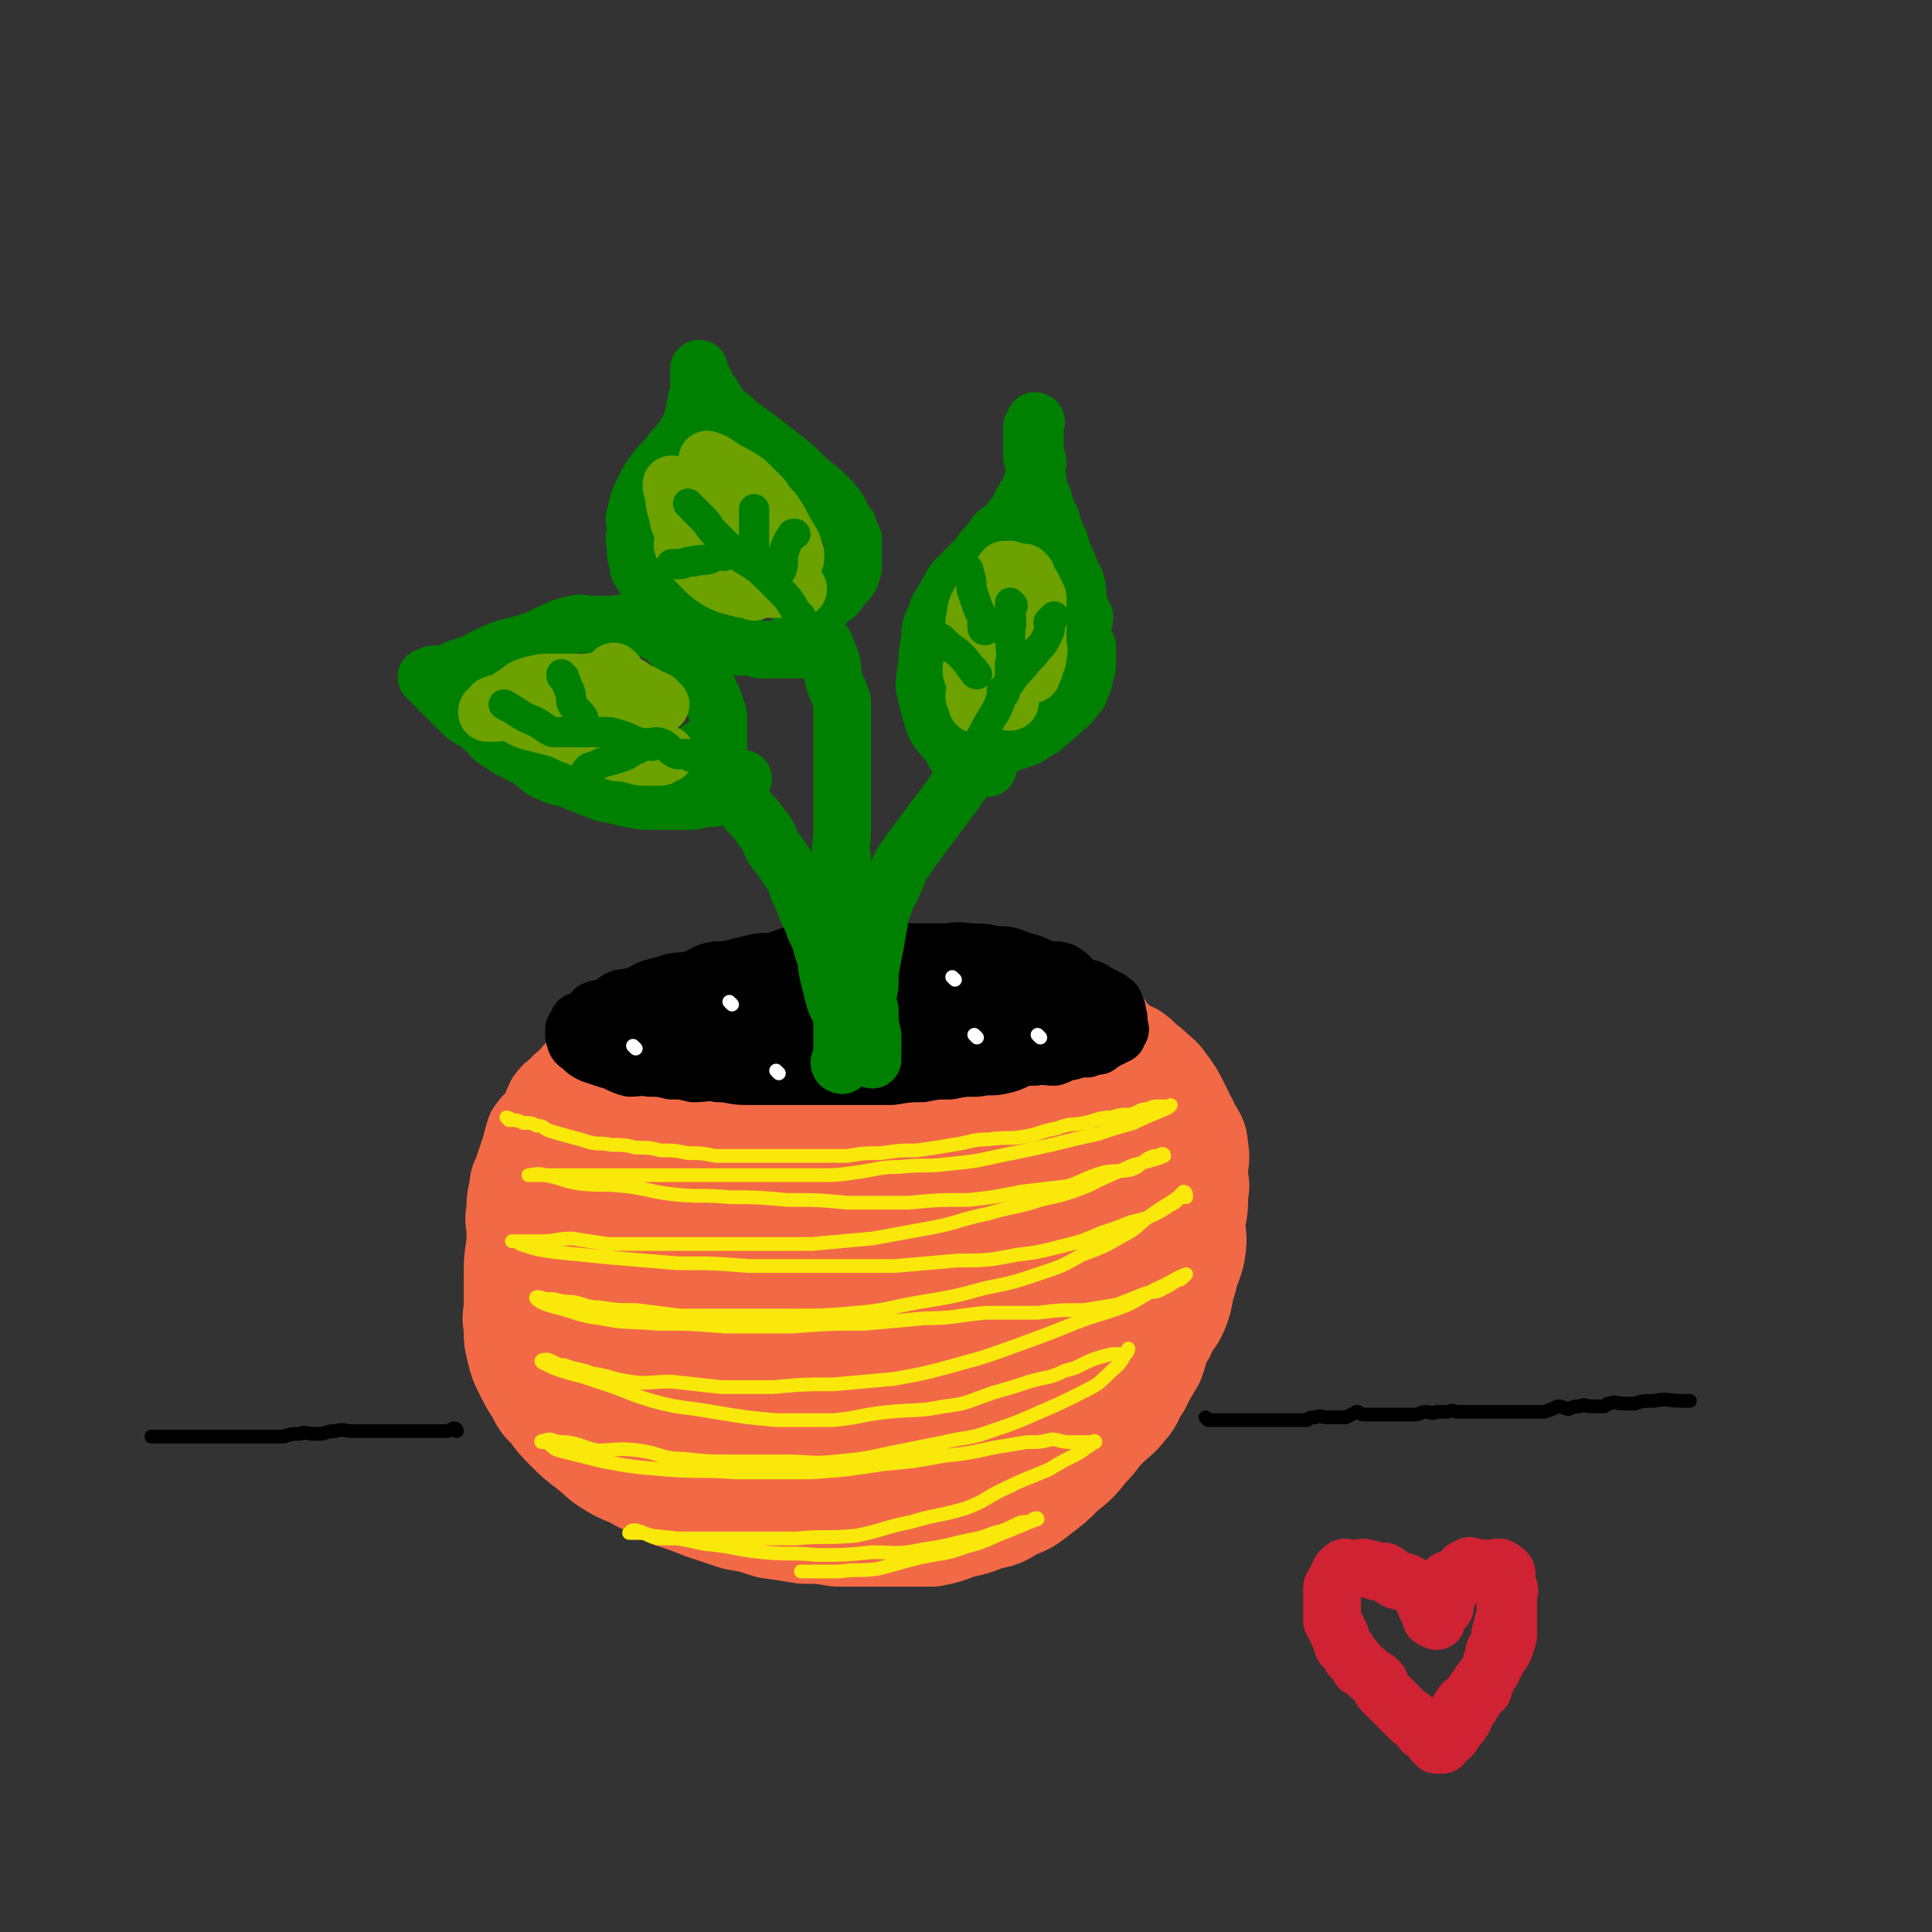 <svg viewBox='0 0 702 702' version='1.1' xmlns='http://www.w3.org/2000/svg' xmlns:xlink='http://www.w3.org/1999/xlink'><rect x="0" y="0" width="702" height="702" fill="#333333" stroke="none"/><g fill='none' stroke='rgb(242,105,70)' stroke-width='35' stroke-linecap='round' stroke-linejoin='round'><path d='M292,370c0,0 0,-1 -1,-1 -2,0 -2,1 -4,1 -4,0 -4,0 -8,0 -5,0 -5,-1 -10,0 -6,0 -6,1 -11,2 -5,1 -5,1 -10,2 -4,1 -4,1 -9,2 -3,0 -3,0 -6,1 -1,0 -1,0 -2,1 -2,0 -2,1 -3,1 -1,0 -2,-1 -2,0 -1,0 -1,0 -1,1 -1,0 0,0 0,1 0,1 -1,1 0,3 0,2 1,2 2,3 2,2 2,2 4,4 4,2 4,2 8,4 6,2 6,2 11,4 6,2 6,2 12,3 7,1 7,0 14,1 8,0 8,0 15,1 7,0 7,1 14,1 8,0 8,0 15,0 8,0 8,0 15,0 7,-1 7,-1 13,-1 7,-1 7,-1 13,-2 6,-1 6,-1 12,-3 5,0 5,0 10,-1 4,-2 4,-2 8,-3 4,-2 3,-3 7,-5 2,-1 2,-1 5,-3 1,0 1,0 3,-1 1,-2 1,-2 1,-3 0,-1 0,-1 -1,-1 0,-1 1,-2 0,-2 0,-2 0,-2 -2,-3 -2,-3 -2,-4 -5,-6 -4,-2 -5,-1 -9,-2 -6,-2 -6,-2 -11,-3 -6,-2 -6,-1 -12,-2 -7,-1 -7,-1 -13,-2 -7,-1 -7,-2 -14,-2 -7,-1 -7,-1 -14,-1 -7,-1 -7,0 -14,0 -8,0 -8,-1 -15,0 -7,0 -7,0 -13,1 -7,1 -7,0 -13,2 -6,1 -6,1 -11,3 -5,1 -5,1 -10,3 -3,1 -3,1 -7,3 -2,1 -2,1 -5,3 -1,1 -1,1 -2,3 -1,0 -2,0 -2,1 -1,0 0,0 0,1 0,1 -1,1 0,2 1,1 1,2 3,3 4,2 4,2 9,4 7,2 7,2 15,3 8,2 8,2 17,3 7,1 7,0 15,1 9,0 9,0 18,0 8,0 8,0 16,0 16,-1 17,0 32,-1 6,-1 6,-2 12,-3 5,-2 5,-2 9,-4 3,-1 3,-1 6,-3 2,-1 3,0 5,-1 1,-1 0,-2 1,-3 0,-1 1,0 1,-1 0,-1 0,-2 0,-2 -3,-3 -4,-2 -7,-4 -7,-2 -7,-3 -15,-4 -8,-1 -8,1 -16,1 -10,0 -10,0 -19,0 -10,0 -10,-1 -21,0 -10,0 -10,0 -20,2 -9,1 -9,1 -18,3 -8,1 -9,1 -16,3 -5,1 -5,1 -10,3 -2,1 -3,1 -5,2 0,0 1,0 1,0 1,0 1,1 2,1 8,2 8,2 17,3 10,1 10,0 20,1 9,0 9,0 18,0 5,-1 5,-1 10,-2 2,-1 3,-1 5,-1 '/><path d='M255,370c0,0 0,-1 -1,-1 -2,0 -2,1 -4,2 -3,1 -3,2 -7,3 -3,1 -4,0 -7,2 -4,2 -3,2 -7,4 -3,2 -3,1 -6,3 -3,2 -3,3 -7,5 -2,2 -2,1 -5,3 -2,2 -2,3 -5,5 -2,3 -3,2 -5,5 -1,2 -1,3 -2,5 -2,3 -3,3 -5,6 -1,3 -1,4 -2,7 -1,3 -1,3 -2,6 -1,4 -2,3 -2,7 -1,4 -1,4 -1,8 -1,4 0,4 0,7 0,4 0,4 0,8 0,3 -1,3 0,6 0,4 0,3 1,7 0,4 0,4 1,7 1,4 2,4 3,7 1,4 0,4 2,7 2,4 3,3 5,7 2,3 2,4 4,7 2,3 2,3 5,6 3,2 3,2 5,5 3,3 3,3 6,6 3,3 3,2 6,5 4,2 4,3 7,5 4,2 4,2 8,4 5,2 5,2 9,4 4,1 4,1 8,3 5,2 5,2 9,4 5,1 5,1 10,2 6,1 6,1 11,2 5,0 5,0 10,1 5,0 5,0 10,0 6,0 6,0 12,0 6,0 6,0 11,-1 6,0 6,0 12,-2 6,-1 6,-1 11,-3 6,-2 6,-1 12,-4 5,-2 4,-2 9,-5 4,-2 5,-2 9,-5 4,-3 4,-3 8,-7 3,-3 3,-3 7,-6 3,-3 3,-3 7,-6 3,-3 3,-3 6,-6 2,-3 2,-3 5,-7 2,-4 2,-4 4,-8 1,-3 1,-3 3,-7 1,-3 1,-3 3,-7 1,-4 2,-4 3,-8 1,-5 0,-5 1,-10 0,-5 0,-5 0,-10 1,-4 0,-4 0,-9 0,-4 1,-5 0,-9 0,-3 0,-3 -1,-7 0,-2 -1,-2 -2,-5 -1,-2 -1,-2 -2,-5 -2,-3 -2,-3 -5,-6 -1,-1 -2,-2 -3,-2 '/><path d='M246,391c0,0 0,-1 -1,-1 0,0 0,1 0,1 -3,0 -3,-1 -6,0 -3,1 -3,2 -7,3 -4,1 -4,0 -8,2 -4,2 -3,2 -7,5 -3,2 -4,2 -7,5 -3,3 -3,4 -6,7 -3,4 -3,3 -6,7 -3,5 -2,6 -5,11 -2,5 -2,5 -4,10 -1,6 -1,6 -2,11 -1,6 -1,6 -1,11 0,6 0,6 0,11 0,4 -1,4 0,8 0,5 0,5 1,9 1,4 1,4 3,8 2,4 2,4 4,7 2,4 2,4 5,7 3,4 3,4 6,7 4,4 4,4 8,7 5,4 4,4 9,7 5,3 5,2 10,5 6,3 6,3 12,6 6,2 6,2 11,4 6,2 6,2 12,4 6,1 6,1 12,3 7,1 7,1 13,2 6,0 6,0 12,1 7,0 7,0 13,0 6,0 6,0 11,0 6,0 6,0 11,0 5,-1 5,-1 10,-3 5,-1 5,-1 10,-3 5,-1 5,-1 10,-4 5,-2 5,-2 10,-6 4,-3 4,-3 8,-7 5,-4 5,-4 9,-9 4,-4 3,-4 7,-8 3,-3 4,-3 7,-7 3,-3 2,-4 5,-8 2,-4 2,-4 5,-9 2,-5 1,-5 4,-10 2,-5 3,-4 5,-9 2,-5 1,-5 3,-11 1,-5 2,-5 3,-10 1,-6 0,-6 0,-11 1,-5 1,-5 1,-10 1,-4 0,-4 0,-8 0,-4 1,-5 0,-9 0,-4 -1,-4 -3,-8 -2,-4 -2,-4 -4,-8 -2,-4 -2,-4 -5,-8 -2,-3 -3,-3 -6,-6 -3,-2 -3,-3 -6,-5 -3,-1 -3,0 -6,-1 -2,-1 -1,-2 -3,-2 -2,-2 -2,-2 -5,-2 0,-1 -1,0 -1,0 0,0 0,0 0,0 '/><path d='M246,410c0,0 0,-1 -1,-1 -2,1 -2,2 -4,4 -3,3 -3,3 -6,6 -3,4 -4,4 -7,8 -3,6 -3,7 -6,13 -2,7 -2,7 -2,13 -1,7 0,7 0,13 0,6 -1,6 0,11 1,6 1,6 4,11 2,4 3,4 5,7 1,1 1,2 2,3 '/><path d='M250,397c0,0 -1,-1 -1,-1 -2,6 -2,7 -3,14 -1,9 -1,9 -1,19 -1,11 -1,11 -1,22 -1,10 -1,10 0,20 0,8 0,8 1,16 1,6 1,6 3,12 1,5 1,5 3,9 2,3 2,4 5,6 4,3 5,2 9,4 2,1 2,1 4,2 '/><path d='M267,420c0,0 -1,-1 -1,-1 -1,7 -1,8 -2,16 0,10 1,10 1,21 0,10 -1,10 0,20 0,9 0,10 1,19 1,7 0,8 3,15 1,4 2,5 5,8 3,4 4,5 8,6 7,1 8,0 16,-1 3,0 3,1 6,1 1,0 2,0 3,0 '/><path d='M296,402c0,0 -1,-1 -1,-1 -1,6 0,7 -1,15 -1,13 -2,12 -3,25 0,13 0,13 1,26 0,12 0,12 1,24 0,8 0,8 2,17 1,5 0,5 3,10 1,4 2,4 5,6 4,2 4,2 9,3 2,0 2,0 4,0 '/><path d='M328,404c0,0 -1,-1 -1,-1 -1,6 -1,7 -2,14 -1,11 -2,11 -3,22 -1,12 0,12 0,23 -1,11 -1,11 0,21 0,8 -1,8 1,16 1,5 1,5 3,10 1,3 0,4 3,6 3,3 4,2 8,4 1,0 1,0 3,1 '/><path d='M349,416c0,0 -1,-1 -1,-1 0,3 0,4 1,7 0,12 0,12 0,23 -1,12 -1,12 -1,24 -1,10 0,10 0,20 0,6 -1,6 0,12 0,4 0,4 1,8 0,0 0,0 0,1 '/><path d='M388,398c0,0 -1,-1 -1,-1 -1,8 0,9 -1,18 0,12 -1,12 -2,25 0,12 0,12 -1,24 0,8 1,8 0,16 0,6 0,6 -1,11 0,2 0,3 0,5 '/><path d='M407,402c0,0 -1,-1 -1,-1 0,1 0,1 0,3 0,9 0,9 -1,18 0,12 0,12 -2,24 -1,10 -1,10 -3,21 -1,8 0,9 -3,17 -2,7 -2,7 -6,12 -7,10 -8,9 -16,18 -1,1 -2,1 -3,2 0,0 0,0 0,0 '/><path d='M372,405c0,0 -1,-1 -1,-1 0,5 1,6 0,13 0,12 0,12 -2,24 -1,14 -1,14 -4,26 -2,12 -2,12 -6,23 -3,8 -3,8 -7,16 -2,6 -3,5 -6,10 -2,3 -2,3 -4,6 0,0 0,0 1,-1 '/><path d='M368,410c0,0 -1,-1 -1,-1 0,9 1,10 0,20 0,12 0,12 -1,24 0,9 0,9 -1,18 0,7 0,7 -2,13 -1,6 -1,6 -3,11 0,3 0,3 -1,6 0,0 0,0 0,-1 '/></g>
<g fill='none' stroke='rgb(250,232,11)' stroke-width='5' stroke-linecap='round' stroke-linejoin='round'><path d='M185,407c0,0 -1,-1 -1,-1 0,0 1,0 2,1 2,0 2,0 4,1 3,0 3,0 5,1 3,0 2,1 5,2 3,1 4,1 7,2 4,1 4,1 7,2 4,1 4,0 8,1 5,0 5,0 9,1 5,0 5,0 9,1 5,0 5,0 10,1 5,0 5,0 10,1 6,0 6,0 12,0 6,0 6,0 12,0 6,0 6,0 12,0 6,0 6,0 12,0 6,-1 6,-1 12,-1 7,-1 7,-1 13,-1 7,-1 7,-1 13,-2 7,-1 7,-2 13,-2 7,-1 7,0 13,-1 6,-1 6,-2 12,-3 5,-2 5,-1 10,-2 5,-1 5,-2 10,-2 3,-1 3,-1 7,-1 3,-1 3,-2 6,-2 2,-1 2,-1 4,-1 1,0 1,0 2,0 0,0 0,0 0,0 1,0 1,0 1,0 1,0 2,-1 1,0 -1,1 -2,1 -4,2 -5,2 -5,2 -9,4 -7,2 -7,2 -13,4 -9,2 -9,2 -17,4 -9,2 -9,2 -19,4 -9,2 -9,2 -19,3 -8,1 -8,0 -17,1 -8,0 -8,1 -16,2 -7,1 -7,1 -14,1 -7,0 -7,0 -14,0 -7,0 -7,0 -14,0 -7,0 -7,0 -13,0 -7,0 -7,0 -14,0 -7,0 -7,0 -13,0 -6,0 -6,0 -12,0 -5,0 -5,0 -10,0 -3,0 -3,0 -7,0 -2,0 -2,0 -3,0 -2,0 -2,0 -3,0 -1,0 -2,0 -2,0 2,0 3,-1 6,0 6,1 6,2 12,3 8,1 9,0 17,1 9,1 9,2 18,3 10,1 10,0 20,1 10,0 10,0 21,1 11,0 11,0 22,1 11,0 11,0 22,0 11,-1 11,-1 22,-1 9,-1 9,-1 19,-3 8,-1 8,-1 17,-2 6,-2 6,-3 13,-5 5,-1 5,0 10,-1 3,-1 3,-2 6,-4 2,-1 2,-1 4,-1 1,-1 2,-1 2,0 -2,1 -3,1 -6,2 -4,1 -5,1 -9,3 -7,3 -7,3 -13,6 -8,3 -8,3 -17,5 -9,3 -9,2 -19,5 -10,2 -10,3 -20,5 -11,2 -11,2 -22,4 -11,1 -11,1 -22,2 -10,0 -10,0 -20,0 -10,0 -10,0 -20,0 -10,0 -10,0 -19,0 -8,0 -8,0 -15,0 -7,-1 -7,-1 -13,-2 -6,0 -6,1 -11,1 -3,0 -3,0 -7,0 -1,0 -1,0 -2,0 -1,0 -2,0 -2,0 0,0 1,0 1,0 1,0 1,0 2,1 6,2 6,2 13,3 10,1 10,1 20,2 12,1 12,1 24,2 13,0 13,0 26,1 14,0 14,0 27,0 13,0 13,0 26,0 12,-1 12,-1 23,-2 10,0 11,0 21,-2 8,-1 8,-1 16,-3 8,-2 8,-2 15,-5 6,-2 6,-2 11,-4 4,-1 5,-1 9,-3 2,-1 2,-1 5,-3 2,-1 2,-1 4,-3 0,0 1,0 2,0 0,-1 0,-2 -1,-2 0,0 -1,1 -2,2 -4,3 -5,3 -9,6 -6,4 -5,5 -11,8 -7,4 -7,4 -15,7 -7,4 -7,4 -16,7 -9,3 -9,3 -19,5 -11,3 -11,3 -23,5 -12,2 -12,3 -24,4 -11,1 -12,1 -23,1 -11,0 -11,0 -22,0 -9,0 -9,0 -19,0 -8,-1 -8,-1 -16,-2 -7,0 -7,0 -13,-1 -5,0 -5,-1 -10,-2 -3,0 -3,0 -7,-1 -2,0 -2,0 -3,0 -2,-1 -4,-1 -3,0 1,1 3,2 7,3 8,2 8,3 16,4 10,2 10,1 21,2 12,0 12,0 24,1 13,0 13,0 25,0 13,-1 13,-1 26,-1 11,-1 11,-1 22,-2 11,0 11,-1 22,-2 9,0 9,0 19,0 8,-1 8,-1 17,-1 6,-1 6,-1 12,-2 5,-2 5,-2 10,-4 3,-1 4,0 7,-2 2,-1 2,-1 5,-3 1,0 1,0 2,-1 0,0 1,-1 1,-1 -3,1 -4,2 -8,4 -7,3 -7,4 -13,7 -10,4 -10,3 -20,7 -10,4 -10,4 -21,8 -11,4 -11,4 -22,7 -11,3 -11,3 -22,5 -11,1 -11,1 -22,2 -11,0 -11,0 -22,1 -10,0 -10,0 -19,0 -9,-1 -9,-1 -18,-2 -8,0 -8,1 -15,0 -7,-1 -7,-2 -14,-3 -5,-2 -5,-1 -10,-3 -3,0 -3,-1 -6,-2 -1,0 -3,0 -2,1 0,0 2,1 4,2 8,3 8,2 16,5 10,3 10,4 20,7 11,3 11,2 22,4 12,2 12,2 23,3 11,0 11,0 21,0 10,-1 10,-2 20,-3 10,-1 10,0 20,-2 9,-1 9,-2 18,-5 7,-2 7,-2 13,-4 7,-2 7,-1 13,-4 5,-1 5,-2 10,-4 3,-1 3,-1 7,-2 2,0 3,0 5,0 1,-1 1,-2 1,-2 -2,3 -2,5 -6,8 -5,5 -5,5 -11,8 -8,4 -8,4 -15,7 -9,4 -9,4 -18,7 -8,3 -9,2 -17,4 -10,2 -10,2 -20,4 -9,2 -9,2 -19,3 -9,1 -9,0 -19,0 -9,0 -9,0 -19,0 -9,0 -9,0 -18,-1 -8,0 -8,-2 -16,-3 -8,-1 -8,0 -15,0 -5,-1 -5,-2 -11,-3 -3,0 -3,0 -6,-1 -2,0 -3,1 -3,1 -1,0 0,-1 1,0 3,1 2,2 5,3 8,2 8,2 16,4 11,2 11,2 23,3 13,1 13,0 25,1 14,0 14,0 28,0 13,-1 13,-1 26,-3 11,-1 11,-1 22,-3 9,-1 9,-1 18,-3 6,-1 6,-1 12,-2 5,0 5,0 9,-1 3,0 3,1 7,1 2,0 2,0 5,0 1,0 1,0 3,0 0,0 1,-1 1,0 -2,1 -3,2 -6,4 -6,3 -6,3 -11,6 -7,3 -8,3 -14,6 -9,4 -8,5 -16,8 -10,3 -10,2 -20,5 -10,2 -10,3 -20,5 -11,1 -11,0 -22,1 -10,0 -10,0 -20,0 -9,0 -9,0 -18,0 -6,0 -6,0 -12,0 -4,-1 -4,-2 -8,-3 -1,0 -2,0 -2,1 -1,0 0,0 1,0 4,0 4,0 7,1 10,1 10,1 19,3 11,1 11,2 21,3 10,1 10,0 20,1 10,0 10,0 20,-1 9,0 9,1 18,-1 7,-1 7,-1 15,-3 5,-1 6,-1 11,-3 4,-1 4,-1 8,-3 2,-1 2,-1 5,-1 1,-1 3,-2 3,-1 -3,1 -5,2 -10,4 -8,3 -8,4 -16,6 -8,3 -8,2 -17,4 -8,2 -7,2 -15,4 -7,1 -7,0 -14,1 -6,0 -6,0 -11,0 -1,0 -1,0 -3,0 '/></g>
<g fill='none' stroke='rgb(0,0,0)' stroke-width='21' stroke-linecap='round' stroke-linejoin='round'><path d='M300,358c0,0 0,-1 -1,-1 -1,0 -1,1 -3,1 -2,0 -2,-1 -5,0 -3,0 -3,1 -7,1 -3,0 -3,-1 -6,0 -3,0 -3,0 -6,1 -3,0 -3,0 -6,1 -2,0 -2,1 -5,2 -3,0 -3,0 -6,1 -2,0 -2,0 -5,1 -2,0 -2,0 -4,1 -2,1 -2,1 -4,2 -2,0 -2,0 -5,1 -1,0 -1,0 -3,1 -1,0 -2,0 -3,1 0,0 0,1 0,2 -1,1 -1,0 -2,1 -1,0 -1,-1 -1,0 -1,0 0,0 0,1 0,1 -1,1 0,2 0,1 1,0 2,1 2,1 1,2 3,3 2,1 3,0 5,1 3,1 2,1 5,2 3,0 3,-1 6,0 3,0 3,0 6,1 3,0 3,1 6,1 3,0 3,0 6,0 3,0 3,0 6,0 3,0 3,0 6,0 3,0 3,0 7,0 3,0 3,0 6,0 4,0 4,0 7,0 4,0 4,0 7,0 4,0 4,0 7,0 4,0 4,0 7,0 4,0 4,0 7,0 3,0 3,0 6,0 4,0 4,0 7,0 3,0 3,0 6,0 4,0 4,0 8,0 4,0 4,0 7,0 4,-1 4,-1 8,-1 3,-1 3,-1 7,-1 3,-1 3,0 7,0 3,-1 3,-2 6,-2 3,-1 3,-1 6,-1 2,-1 2,-1 4,-1 1,-1 1,-1 3,-2 1,-1 1,-1 2,-1 1,-1 1,-1 2,-1 0,-1 0,-1 1,-2 0,-1 -1,-1 -1,-1 0,-1 0,-1 0,-2 0,-1 1,-1 0,-2 0,-2 0,-2 -1,-4 0,-1 -1,-1 -2,-2 -2,-1 -2,-1 -4,-2 -3,-2 -3,-2 -6,-2 -3,-2 -3,-2 -7,-2 -4,-1 -5,-1 -9,-1 -5,-1 -5,0 -9,0 -5,0 -5,0 -10,0 -5,0 -5,0 -10,0 -5,0 -5,0 -9,0 -5,0 -5,0 -9,0 -5,0 -5,0 -9,0 -4,0 -4,0 -8,0 -4,0 -4,0 -8,0 -4,0 -4,0 -9,0 -3,0 -4,-1 -7,0 -4,0 -4,1 -8,2 -4,1 -4,0 -8,1 -4,0 -4,0 -8,1 -3,0 -3,0 -7,1 -3,0 -3,1 -7,2 -3,0 -3,0 -6,1 -3,1 -3,1 -6,2 -3,1 -3,0 -6,1 -2,0 -2,1 -4,2 -1,1 -2,0 -4,1 -1,0 -1,0 -2,1 -1,0 -1,0 -2,1 -1,0 -1,0 -2,1 -1,0 -1,0 -2,1 0,0 1,0 1,1 0,1 -1,1 0,2 0,1 0,1 1,2 2,1 2,1 5,2 3,1 3,2 6,3 3,1 4,1 7,1 4,0 4,-1 7,0 4,0 4,1 7,1 3,0 4,0 7,0 4,0 4,0 7,0 4,0 4,0 7,0 5,0 5,0 9,0 4,0 4,0 8,0 5,0 5,0 9,0 5,0 5,0 10,0 5,-1 5,-1 9,-1 5,-1 5,-1 9,-1 5,-1 5,0 9,0 4,-1 4,-1 8,-1 4,-1 4,-2 8,-2 4,-1 4,-1 8,-1 3,-1 3,-1 6,-1 3,-1 3,-1 6,-2 1,-1 1,-1 3,-1 1,-1 1,-1 3,-1 0,-1 1,-1 1,-1 -1,-1 -1,-1 -2,-1 -2,-2 -1,-2 -4,-3 -3,-2 -3,-2 -7,-2 -5,-2 -5,-2 -10,-2 -5,-1 -5,0 -10,0 -6,0 -6,0 -11,0 -7,0 -7,0 -13,0 -7,0 -7,-1 -13,0 -7,0 -7,1 -14,2 -7,1 -7,1 -13,2 -6,1 -6,1 -12,2 -5,1 -5,1 -10,2 -4,1 -4,1 -8,2 -2,1 -2,1 -5,2 -1,0 -1,0 -2,1 -1,0 -2,0 -2,1 -1,0 0,0 1,0 5,0 5,0 9,1 7,0 7,0 14,0 7,0 7,0 15,0 6,0 6,0 13,0 7,0 7,0 15,0 6,0 6,0 12,0 6,0 6,0 12,0 6,0 6,0 11,0 5,-1 5,-1 10,-1 5,-1 5,-1 10,-1 4,-1 4,-1 8,-1 3,-1 3,-1 6,-1 2,-1 2,-1 5,-1 1,-1 1,-1 3,-1 1,-1 1,-1 2,-1 1,-1 1,0 2,0 0,0 -1,-1 -1,-1 0,-2 1,-2 0,-4 0,-1 -1,-1 -3,-2 -1,0 -1,0 -3,-1 -2,-2 -2,-2 -5,-3 -3,-2 -3,0 -6,-1 -3,-1 -2,-3 -5,-3 -3,-1 -3,0 -6,0 -3,-1 -3,-1 -7,-1 -3,-1 -3,-1 -7,-1 -3,-1 -3,-1 -7,-1 -4,-1 -4,0 -8,0 -4,0 -4,0 -9,0 -4,0 -4,0 -9,0 -3,0 -3,-1 -7,0 -4,0 -4,0 -8,1 -4,0 -4,0 -8,1 -3,0 -3,1 -7,1 -3,0 -3,-1 -7,0 -4,0 -4,1 -8,2 -3,0 -3,0 -7,1 -3,0 -3,0 -6,1 -3,0 -3,0 -6,1 -2,1 -2,1 -5,2 -3,0 -3,-1 -6,0 -5,1 -5,2 -10,4 -1,0 -2,-1 -4,0 -1,0 -1,1 -2,2 -2,0 -2,0 -3,1 -1,0 -1,0 -2,1 -1,0 -1,-1 -1,0 0,1 0,2 2,3 2,1 2,1 5,2 4,1 4,1 7,2 4,1 4,1 8,2 4,0 4,0 8,1 5,0 5,1 9,1 5,0 5,-1 10,0 5,0 5,1 10,1 5,0 5,0 10,0 5,0 5,0 10,0 5,0 5,0 10,0 5,0 5,0 9,0 5,0 5,0 9,0 5,0 5,0 9,0 4,0 4,0 8,0 4,0 4,0 8,0 4,-1 4,-1 8,-1 4,-1 4,-1 7,-1 4,-1 3,-2 7,-2 3,-1 3,-1 6,-1 2,-1 2,-1 5,-2 2,-1 2,-1 5,-2 1,-1 1,-1 3,-1 1,-1 0,-2 2,-2 0,-1 1,-1 2,-1 0,-1 0,-2 1,-2 0,-1 1,-1 1,-2 0,0 -1,0 -1,0 0,-2 0,-2 0,-3 0,-1 1,-2 0,-2 0,-2 0,-2 -1,-2 -1,-3 -1,-3 -3,-4 -2,-3 -2,-3 -5,-5 -3,-1 -4,0 -7,-1 -4,-2 -4,-2 -8,-3 -5,-2 -5,-2 -9,-2 -5,-1 -5,-1 -10,-1 -5,-1 -5,0 -9,0 -4,0 -4,0 -9,0 -5,0 -5,0 -10,0 -5,0 -5,0 -9,0 -4,0 -4,0 -8,0 -4,0 -4,-1 -9,0 -4,0 -4,0 -8,1 -4,0 -4,1 -8,2 -4,1 -4,0 -8,1 -4,1 -4,1 -8,2 -4,1 -4,0 -8,1 -3,1 -3,2 -7,3 -3,1 -3,0 -7,1 -3,1 -3,1 -7,2 -3,1 -3,2 -7,3 -2,1 -2,0 -5,1 -2,1 -2,2 -5,3 -1,1 -2,0 -4,1 -1,1 -1,2 -2,3 -2,1 -2,0 -3,1 -1,0 -1,0 -1,1 -1,1 -1,1 -1,2 -1,0 0,0 0,1 0,1 -1,1 0,2 0,1 0,2 2,3 2,2 2,2 4,3 3,1 3,1 6,2 4,1 4,2 8,3 4,0 4,-1 7,0 4,0 4,0 8,1 4,0 4,0 8,1 5,0 5,-1 9,0 5,0 5,1 10,1 5,0 5,0 10,0 6,0 6,0 11,0 6,0 6,0 11,0 6,0 6,0 11,0 5,0 5,0 10,0 6,-1 6,-1 11,-1 5,-1 5,-1 10,-1 5,-1 5,-1 10,-1 5,-1 5,0 9,-1 5,-1 4,-2 9,-3 3,-1 4,-1 7,-1 3,-1 3,-1 7,-2 2,-1 2,-1 5,-2 2,-2 2,-1 5,-2 1,-1 1,-1 3,-1 1,-1 1,-2 2,-2 0,-1 1,-1 2,-1 0,-1 -1,-1 -1,-1 0,-1 0,-1 0,-1 '/></g>
<g fill='none' stroke='rgb(255,255,255)' stroke-width='5' stroke-linecap='round' stroke-linejoin='round'><path d='M231,381c0,0 -1,-1 -1,-1 '/><path d='M266,365c0,0 -1,-1 -1,-1 '/><path d='M316,358c0,0 -1,-1 -1,-1 '/><path d='M300,387c0,0 -1,-1 -1,-1 '/><path d='M283,390c0,0 -1,-1 -1,-1 '/><path d='M355,377c0,0 -1,-1 -1,-1 '/><path d='M378,377c0,0 -1,-1 -1,-1 '/><path d='M347,356c0,0 -1,-1 -1,-1 '/></g>
<g fill='none' stroke='rgb(0,128,0)' stroke-width='21' stroke-linecap='round' stroke-linejoin='round'><path d='M306,387c0,0 -1,0 -1,-1 0,0 1,0 1,0 0,-2 0,-2 0,-5 0,-3 0,-3 0,-6 0,-3 0,-3 0,-6 -1,-3 -2,-3 -3,-7 -1,-4 -1,-4 -2,-8 -1,-4 0,-4 -2,-9 -1,-4 -1,-4 -3,-8 -1,-3 -1,-3 -3,-7 -1,-3 -1,-3 -3,-7 -1,-4 -1,-4 -4,-8 -2,-3 -2,-3 -5,-7 -2,-3 -1,-4 -4,-7 -2,-3 -2,-3 -5,-6 -2,-3 -2,-3 -5,-7 -2,-3 -2,-3 -5,-7 -3,-4 -2,-4 -6,-8 0,-1 -1,-1 -1,-1 -1,0 0,0 0,0 '/><path d='M317,385c0,0 -1,0 -1,-1 0,-1 0,-1 1,-1 0,-4 0,-4 0,-7 -1,-4 -1,-4 -1,-9 -1,-4 -1,-4 0,-9 0,-5 0,-5 1,-10 1,-5 1,-5 2,-11 1,-4 0,-4 2,-8 1,-4 2,-4 4,-9 2,-4 1,-4 4,-8 2,-3 2,-3 5,-7 3,-4 3,-4 6,-8 3,-4 3,-4 6,-8 2,-3 2,-3 5,-7 3,-3 3,-3 6,-7 2,-3 3,-3 5,-7 2,-4 2,-4 4,-9 2,-5 2,-5 3,-11 0,-4 0,-4 -1,-8 0,-1 0,-1 0,-2 '/><path d='M310,367c0,0 -1,0 -1,-1 0,0 1,0 1,0 0,-3 0,-4 0,-7 -1,-3 -1,-3 -1,-7 -1,-4 -1,-4 -2,-8 0,-4 1,-4 1,-8 -1,-4 -1,-4 -1,-9 -1,-3 0,-3 0,-7 -1,-4 -1,-4 -1,-8 -1,-5 0,-5 0,-10 0,-6 0,-6 0,-11 0,-5 0,-5 0,-10 0,-4 0,-4 0,-8 0,-4 0,-4 0,-9 0,-4 0,-4 0,-9 -1,-4 -2,-4 -3,-8 -1,-4 0,-5 -2,-9 -1,-4 -2,-4 -4,-8 -1,-4 -1,-4 -3,-8 -2,-4 -3,-3 -5,-7 -3,-5 -2,-5 -5,-11 -1,-2 -1,-2 -2,-3 0,0 1,0 1,0 '/><path d='M359,279c0,0 0,-1 -1,-1 -1,0 -1,1 -2,1 -1,0 -1,-1 -3,-1 -1,-1 -1,-1 -3,-2 -1,-1 -1,-1 -3,-2 -1,-2 -1,-3 -3,-5 -2,-2 -2,-2 -4,-5 -1,-2 -1,-3 -2,-6 -1,-4 -1,-4 -2,-8 0,-4 0,-4 1,-9 0,-4 0,-4 1,-9 0,-4 0,-4 2,-8 1,-4 2,-4 4,-8 2,-3 1,-3 4,-6 2,-2 2,-2 5,-5 2,-2 2,-2 5,-6 2,-2 2,-2 4,-5 2,-2 2,-1 4,-3 2,-3 2,-3 4,-5 1,-3 1,-3 3,-6 1,-1 1,-1 2,-3 0,-2 0,-2 1,-4 0,-3 0,-3 1,-5 0,-2 -1,-2 -1,-4 0,-2 0,-2 0,-4 0,-2 0,-2 0,-3 0,-1 0,-1 0,-2 0,-1 1,-2 0,-2 0,0 0,1 -1,2 0,2 0,2 0,4 0,4 0,4 0,7 1,4 1,4 2,8 0,4 0,4 2,7 1,4 1,4 3,8 1,4 1,4 3,8 1,4 1,4 3,8 1,4 2,4 3,7 1,4 0,4 1,7 0,3 1,3 2,5 0,3 -1,3 -1,6 1,3 1,3 2,5 0,3 0,3 0,5 0,3 0,3 -1,5 0,2 0,2 -1,4 -1,3 -1,3 -3,5 -2,3 -3,3 -6,6 -4,3 -4,4 -8,6 -4,3 -4,2 -9,4 -3,1 -4,1 -7,2 -2,1 -2,1 -5,2 0,0 -1,0 -1,0 0,0 0,0 1,0 '/><path d='M295,236c0,0 0,-1 -1,-1 0,0 0,1 0,1 -3,0 -3,0 -6,0 -3,0 -3,0 -6,0 -3,0 -3,0 -6,0 -3,-1 -3,-1 -7,-1 -3,-1 -3,0 -6,-1 -3,-1 -3,-1 -6,-2 -2,-2 -2,-2 -5,-3 -2,-2 -2,-2 -4,-3 -3,-2 -3,-2 -5,-3 -2,-2 -2,-2 -4,-4 -1,-2 -1,-2 -2,-4 -2,-3 -2,-3 -3,-6 -2,-2 -2,-2 -2,-4 -1,-3 -1,-3 -1,-7 -1,-3 0,-3 0,-6 0,-3 -1,-3 0,-5 1,-5 1,-5 3,-9 2,-4 2,-4 5,-8 3,-3 3,-3 6,-7 2,-2 2,-2 4,-5 2,-3 2,-3 3,-7 1,-2 0,-2 1,-4 0,-2 0,-2 1,-4 0,-2 0,-2 0,-3 0,-2 0,-2 0,-3 0,-1 0,-1 0,-2 0,-1 0,-1 0,-1 0,1 0,2 1,3 2,4 2,4 4,7 3,5 3,5 7,8 4,4 5,4 9,7 5,4 5,4 9,7 5,4 5,4 9,8 3,3 4,3 7,6 3,3 3,3 5,6 1,3 1,3 3,5 1,3 1,3 2,5 0,3 0,3 0,5 0,3 0,3 0,5 -1,4 -1,4 -4,7 -2,3 -2,3 -5,5 -2,2 -1,2 -4,4 -2,2 -2,1 -5,3 0,0 -1,1 -1,1 0,0 1,0 1,0 '/><path d='M261,277c0,0 -1,0 -1,-1 0,0 1,0 1,0 0,-2 0,-2 0,-4 0,-4 0,-4 0,-7 0,-2 0,-2 0,-5 -1,-3 -1,-3 -2,-6 -2,-3 -1,-3 -3,-6 -1,-3 -1,-3 -3,-6 -1,-2 -1,-2 -4,-5 -2,-2 -2,-2 -5,-3 -2,-2 -2,-3 -5,-4 -2,-2 -3,-2 -6,-2 -2,-1 -2,-1 -5,-1 -3,-1 -3,0 -7,0 -3,0 -3,0 -6,0 -3,0 -3,-1 -7,0 -4,1 -4,1 -8,3 -3,1 -3,2 -7,3 -3,1 -3,1 -7,2 -4,1 -4,1 -8,3 -3,1 -3,2 -6,3 -3,1 -3,1 -6,2 -2,1 -1,1 -4,2 -1,0 -2,0 -3,0 -2,0 -2,0 -3,1 -1,0 -1,0 -1,0 0,0 0,0 0,0 1,1 1,1 3,3 2,2 2,2 4,4 3,3 3,3 6,6 3,3 4,2 7,5 4,3 3,4 7,6 4,3 5,3 9,5 5,3 4,4 9,6 4,2 5,1 9,3 5,2 5,2 10,4 5,1 5,1 9,2 5,1 5,1 9,1 5,0 5,0 9,0 3,0 3,0 6,0 4,-1 4,-1 7,-1 3,-1 3,-1 5,-2 3,-2 3,-2 5,-5 0,0 0,0 1,0 '/><path d='M253,279c0,0 0,0 -1,-1 -1,0 -1,0 -1,0 -4,-1 -4,-1 -7,-2 -3,-2 -3,-2 -7,-3 -3,-2 -3,-2 -7,-3 -3,-1 -3,-1 -7,-1 -3,-1 -3,-1 -6,-2 -3,-2 -3,-3 -6,-5 0,0 -1,1 -1,1 0,0 0,0 0,0 '/></g>
<g fill='none' stroke='rgb(108,161,0)' stroke-width='21' stroke-linecap='round' stroke-linejoin='round'><path d='M366,208c0,0 -1,-1 -1,-1 -1,1 -1,2 -2,3 -1,2 -1,1 -3,3 -1,1 -1,1 -2,3 -1,2 -2,2 -3,5 -1,2 0,3 -1,5 0,3 0,3 -1,5 0,4 0,4 0,7 1,3 0,3 0,6 1,3 1,3 2,5 0,2 -1,2 -1,4 1,2 1,2 1,3 '/><path d='M373,209c0,0 -1,-1 -1,-1 1,2 1,3 3,5 1,2 1,2 2,4 0,3 0,3 0,6 1,3 0,3 0,5 0,3 0,3 0,5 0,3 1,3 0,5 0,2 0,2 -1,3 0,2 0,2 -1,3 0,1 0,1 0,1 '/><path d='M259,170c0,0 -1,-1 -1,-1 0,0 1,1 1,2 0,3 0,3 0,6 0,4 0,4 0,7 0,4 0,4 0,8 0,3 -1,3 0,6 0,2 0,2 1,4 1,3 1,3 3,5 1,2 1,2 3,3 3,2 3,2 7,3 3,1 3,1 7,1 4,0 4,0 7,0 1,0 1,0 3,0 '/><path d='M258,168c0,0 -1,-1 -1,-1 3,1 4,2 7,4 4,2 4,2 7,4 3,3 3,3 6,6 2,3 2,3 4,5 2,3 2,3 3,5 1,2 1,2 1,4 0,2 0,2 0,4 0,1 0,1 0,2 '/><path d='M245,177c0,0 -1,-1 -1,-1 0,1 0,2 1,3 0,4 0,4 1,7 1,5 1,5 4,9 2,4 3,4 6,7 3,3 3,4 6,6 3,2 3,2 6,3 4,1 4,1 7,2 1,0 1,0 2,0 '/><path d='M268,174c0,0 -1,-1 -1,-1 1,2 1,3 3,6 2,5 3,5 4,9 2,5 1,6 2,10 0,4 1,4 2,7 0,2 -1,2 0,4 0,1 0,1 1,2 0,1 0,1 0,1 '/><path d='M240,256c0,0 0,0 -1,-1 -1,-1 -1,-1 -3,-1 -2,-2 -2,-2 -5,-3 -2,-2 -2,-2 -5,-2 -3,-1 -3,-1 -7,-1 -3,-1 -3,0 -6,0 -3,0 -3,0 -6,0 -3,0 -3,0 -7,0 -3,0 -3,0 -7,1 -3,1 -3,1 -5,3 -3,1 -2,2 -5,3 -1,1 -2,0 -3,1 -2,0 -1,1 -2,2 -1,0 -1,0 -1,1 0,0 0,0 0,0 1,0 1,0 3,0 3,0 3,-1 5,0 4,1 4,2 7,3 4,1 4,1 8,2 4,1 4,1 8,3 8,3 8,3 15,6 3,1 3,0 6,1 2,0 2,1 5,1 2,0 2,0 4,0 1,0 1,0 2,0 1,-1 1,-1 2,-1 '/><path d='M201,252c0,0 -1,-1 -1,-1 0,0 0,1 1,2 3,2 3,2 7,4 5,3 4,4 9,5 6,2 6,0 11,1 2,0 2,0 4,0 '/><path d='M224,245c0,0 -1,-1 -1,-1 1,2 1,3 3,6 2,3 2,3 4,6 0,1 0,1 1,2 '/><path d='M278,184c0,0 -1,-1 -1,-1 1,2 2,3 4,5 2,3 2,3 4,5 1,2 2,3 3,5 0,1 0,1 1,3 0,1 0,1 0,1 0,1 0,1 0,1 '/><path d='M249,199c0,0 -1,-1 -1,-1 1,1 1,2 3,4 2,2 2,2 4,4 3,3 3,3 6,5 4,2 5,2 9,3 2,0 2,0 4,1 '/><path d='M279,184c0,0 -1,-1 -1,-1 0,2 1,3 2,5 1,4 1,4 2,7 1,4 1,4 2,7 0,2 0,2 1,4 0,1 0,1 1,2 '/><path d='M368,208c0,0 -1,-1 -1,-1 0,4 0,5 0,10 1,6 0,6 0,13 0,4 0,4 0,9 0,4 0,4 0,8 0,3 0,3 0,5 0,1 0,2 0,3 0,0 0,-1 0,-1 '/></g>
<g fill='none' stroke='rgb(0,128,0)' stroke-width='11' stroke-linecap='round' stroke-linejoin='round'><path d='M251,184c0,0 -1,-1 -1,-1 2,2 3,3 5,5 3,3 2,3 5,6 3,3 3,3 6,6 3,3 4,3 7,5 3,2 3,2 5,4 2,2 2,2 5,5 3,3 3,3 5,6 1,2 1,2 3,4 1,2 1,3 3,5 1,2 1,2 3,4 0,0 0,0 1,1 '/><path d='M368,220c0,0 -1,-1 -1,-1 0,1 0,1 0,3 1,5 0,5 0,9 0,5 1,6 0,10 0,6 0,7 -3,12 -2,6 -2,5 -5,10 -2,4 -2,4 -4,7 -1,2 -1,2 -2,4 0,1 0,1 0,3 '/><path d='M251,275c0,0 0,-1 -1,-1 -2,0 -2,0 -4,0 -3,-1 -3,-3 -6,-4 -3,-1 -3,1 -7,0 -4,-1 -4,-2 -8,-3 -3,-1 -3,-1 -7,-1 -3,0 -3,0 -7,0 -2,0 -2,0 -5,0 -2,0 -2,0 -5,0 -3,-1 -3,-2 -7,-4 -5,-2 -4,-2 -9,-5 -1,0 -1,-1 -2,-1 0,0 0,0 0,0 '/><path d='M213,266c0,0 -1,0 -1,-1 0,-2 0,-2 0,-4 -1,-2 -2,-2 -4,-5 -1,-2 0,-2 -1,-5 -1,-2 -1,-2 -2,-5 -1,0 -1,0 -1,-1 '/><path d='M263,202c0,0 0,-1 -1,-1 -2,1 -2,1 -4,2 -3,1 -3,0 -6,1 -3,0 -3,1 -6,1 -1,0 -1,0 -2,0 '/><path d='M274,202c0,0 -1,0 -1,-1 0,-1 1,-1 1,-2 0,-3 0,-3 0,-6 0,-3 0,-3 0,-6 0,-1 0,-1 0,-2 '/><path d='M355,245c0,0 -1,0 -1,-1 0,0 0,-1 -1,-1 -2,-3 -2,-3 -5,-6 -3,-2 -3,-2 -6,-5 -2,-1 -2,-1 -4,-2 -1,-2 -1,-3 -1,-3 0,0 0,0 1,1 '/><path d='M365,252c0,0 -1,0 -1,-1 1,-1 1,-1 3,-3 2,-3 2,-3 5,-6 2,-3 3,-3 5,-6 2,-2 2,-2 4,-6 1,-2 0,-2 0,-4 1,-1 2,-2 2,-2 0,0 0,1 -1,1 '/><path d='M358,229c0,0 -1,0 -1,-1 0,0 1,-1 0,-1 0,-4 -1,-4 -2,-7 -1,-3 -1,-3 -2,-6 0,-3 0,-3 -1,-6 0,-1 0,-1 -1,-2 0,0 0,0 0,1 '/><path d='M237,271c0,0 0,-1 -1,-1 -2,0 -2,1 -4,2 -3,1 -3,2 -6,3 -3,1 -3,1 -7,2 -2,1 -2,1 -5,2 0,0 0,0 -1,1 '/><path d='M282,211c0,0 -1,0 -1,-1 1,-2 2,-1 3,-3 1,-3 0,-4 1,-7 1,-3 1,-3 3,-6 0,0 0,0 1,0 0,0 0,0 0,0 '/></g>
<g fill='none' stroke='rgb(0,0,0)' stroke-width='5' stroke-linecap='round' stroke-linejoin='round'><path d='M166,520c0,0 0,-1 -1,-1 -1,0 -1,1 -3,1 -3,0 -3,0 -6,0 -3,0 -3,0 -7,0 -3,0 -3,0 -5,0 -4,0 -4,0 -7,0 -2,0 -2,0 -4,0 -3,0 -3,0 -5,0 -3,0 -3,-1 -6,0 -2,0 -2,0 -5,1 -1,0 -1,0 -3,0 -3,0 -3,-1 -5,0 -3,0 -3,0 -6,1 -3,0 -3,0 -7,0 -3,0 -3,0 -5,0 -5,0 -5,0 -9,0 -4,0 -4,0 -9,0 -3,0 -3,0 -7,0 -1,0 -1,0 -3,0 -2,0 -2,0 -4,0 -2,0 -2,0 -3,0 0,0 -1,0 -1,0 '/><path d='M439,516c0,0 -1,-1 -1,-1 0,0 1,1 1,1 2,0 3,0 5,0 2,0 2,0 4,0 2,0 2,0 4,0 2,0 2,0 4,0 2,0 2,0 5,0 2,0 2,0 4,0 2,0 2,0 5,0 2,0 2,0 5,0 1,-1 1,-1 3,-1 2,-1 2,0 4,0 2,0 2,0 4,0 1,0 1,0 3,0 2,-1 2,-1 4,-2 1,0 1,1 3,1 2,0 2,0 4,0 1,0 1,0 2,0 3,0 3,0 5,0 2,0 2,0 4,0 1,0 1,0 3,0 2,0 2,-1 4,-1 2,0 2,1 4,0 2,0 2,0 4,0 2,-1 2,0 4,0 2,0 2,0 4,0 2,0 2,0 4,0 2,0 2,0 4,0 2,0 2,0 4,0 1,0 1,0 3,0 2,0 2,0 5,0 1,0 1,0 3,0 2,0 2,0 4,0 3,-1 3,-1 5,-2 2,0 3,1 4,1 2,-1 2,-1 4,-1 2,-1 2,0 4,0 3,0 3,0 5,0 1,-1 1,-1 2,-1 2,-1 2,0 5,0 2,0 2,0 4,0 3,-1 3,-1 7,-1 5,-1 5,0 10,0 2,0 2,0 3,0 '/></g>
<g fill='none' stroke='rgb(207,34,51)' stroke-width='21' stroke-linecap='round' stroke-linejoin='round'><path d='M522,589c0,0 -1,0 -1,-1 -1,0 -1,0 -1,0 -1,-2 0,-3 -1,-5 -1,-1 -1,-1 -2,-3 -1,-1 -1,-1 -3,-3 -1,-1 -1,-1 -3,-2 -2,-1 -2,0 -4,-1 -2,-1 -2,-2 -4,-3 -1,0 -1,0 -3,0 -2,-1 -2,-1 -4,-1 -1,-1 -1,0 -2,0 -1,0 -1,0 -2,0 -1,0 -1,0 -2,0 -1,0 -1,-1 -2,0 0,0 0,0 -1,1 0,1 0,1 -1,2 0,1 0,1 -1,2 0,1 -1,1 -1,2 0,2 0,2 0,4 0,1 0,1 0,3 0,2 0,2 0,5 1,2 2,2 2,4 2,2 1,3 2,5 2,2 2,2 3,4 2,2 2,2 3,4 2,1 2,1 4,3 1,1 1,0 3,2 1,1 0,1 1,3 1,1 1,1 2,2 1,1 1,1 2,2 1,1 1,1 2,2 1,1 1,1 2,2 1,1 1,1 2,2 1,0 1,0 1,1 1,0 1,0 2,1 1,0 1,0 1,1 1,0 1,1 1,2 1,0 2,0 2,1 1,0 1,0 1,1 1,0 1,0 1,1 1,0 0,0 0,1 0,0 1,0 1,1 1,0 2,0 2,0 1,-1 1,-2 1,-3 1,0 2,0 2,0 2,-2 1,-2 2,-4 1,-1 2,0 2,-2 1,0 1,-1 1,-2 1,-1 1,-1 2,-3 1,-1 1,-1 1,-2 1,-1 1,-1 2,-3 1,0 1,0 1,-1 1,0 1,0 1,-1 1,-2 1,-2 1,-4 1,-1 1,-1 1,-2 1,-1 1,-1 1,-3 1,-1 1,-1 1,-3 0,0 0,0 0,-1 1,-1 1,-1 2,-2 0,-2 0,-2 0,-3 0,0 0,0 0,-1 0,-1 1,-1 1,-2 1,-1 0,-1 0,-2 1,-2 1,-2 1,-3 1,-1 0,-1 0,-2 0,-1 0,-1 0,-2 0,-1 0,-1 0,-2 0,0 0,0 0,-1 0,-1 0,-1 0,-2 0,-1 0,-1 0,-2 0,-1 0,-1 0,-2 0,0 0,0 0,-1 0,0 0,0 0,0 0,-1 1,-1 0,-2 0,0 0,0 -1,0 0,-1 0,-1 -1,-1 0,-1 0,0 -1,0 0,0 0,0 -1,0 0,0 0,0 -1,0 -1,0 -1,0 -2,0 0,0 0,0 -1,0 -1,0 -1,0 -2,0 -1,0 -1,0 -2,0 -1,0 -1,-1 -2,0 -1,0 0,0 -1,1 -1,1 -1,1 -2,2 -1,1 -1,1 -2,2 -1,1 0,1 -1,2 0,1 0,1 -1,2 0,1 -1,1 -1,2 0,0 0,0 0,1 0,0 0,0 0,1 0,0 0,0 0,1 '/><path d='M519,584c0,0 -1,0 -1,-1 0,-1 1,-1 1,-2 1,-1 1,-1 2,-2 2,-1 2,-1 4,-3 0,-1 0,-1 1,-2 1,0 1,0 2,0 2,-1 2,-1 3,-3 1,0 1,0 1,-1 1,0 1,0 2,-1 1,0 1,1 2,1 1,0 1,0 2,0 1,0 1,0 2,0 1,0 1,0 2,0 1,0 1,0 1,0 1,0 1,-1 2,0 0,0 0,1 0,2 1,1 2,0 2,1 1,0 0,1 0,2 0,1 1,1 1,2 1,1 0,1 0,3 0,1 0,1 0,2 0,1 0,1 0,3 0,1 0,1 0,3 0,1 0,1 0,3 0,1 0,1 0,3 0,1 0,1 -1,3 0,1 0,1 -1,3 -1,1 -1,1 -2,3 -1,2 -1,2 -2,4 -1,2 -2,1 -3,3 -1,1 -1,1 -2,3 -1,1 -1,1 -2,3 -1,1 -1,1 -2,2 -1,1 -1,0 -2,2 -1,1 -1,2 -2,4 0,0 0,0 -1,1 0,1 0,1 -1,2 0,0 -1,-1 -1,0 0,0 0,1 0,1 '/></g>
</svg>